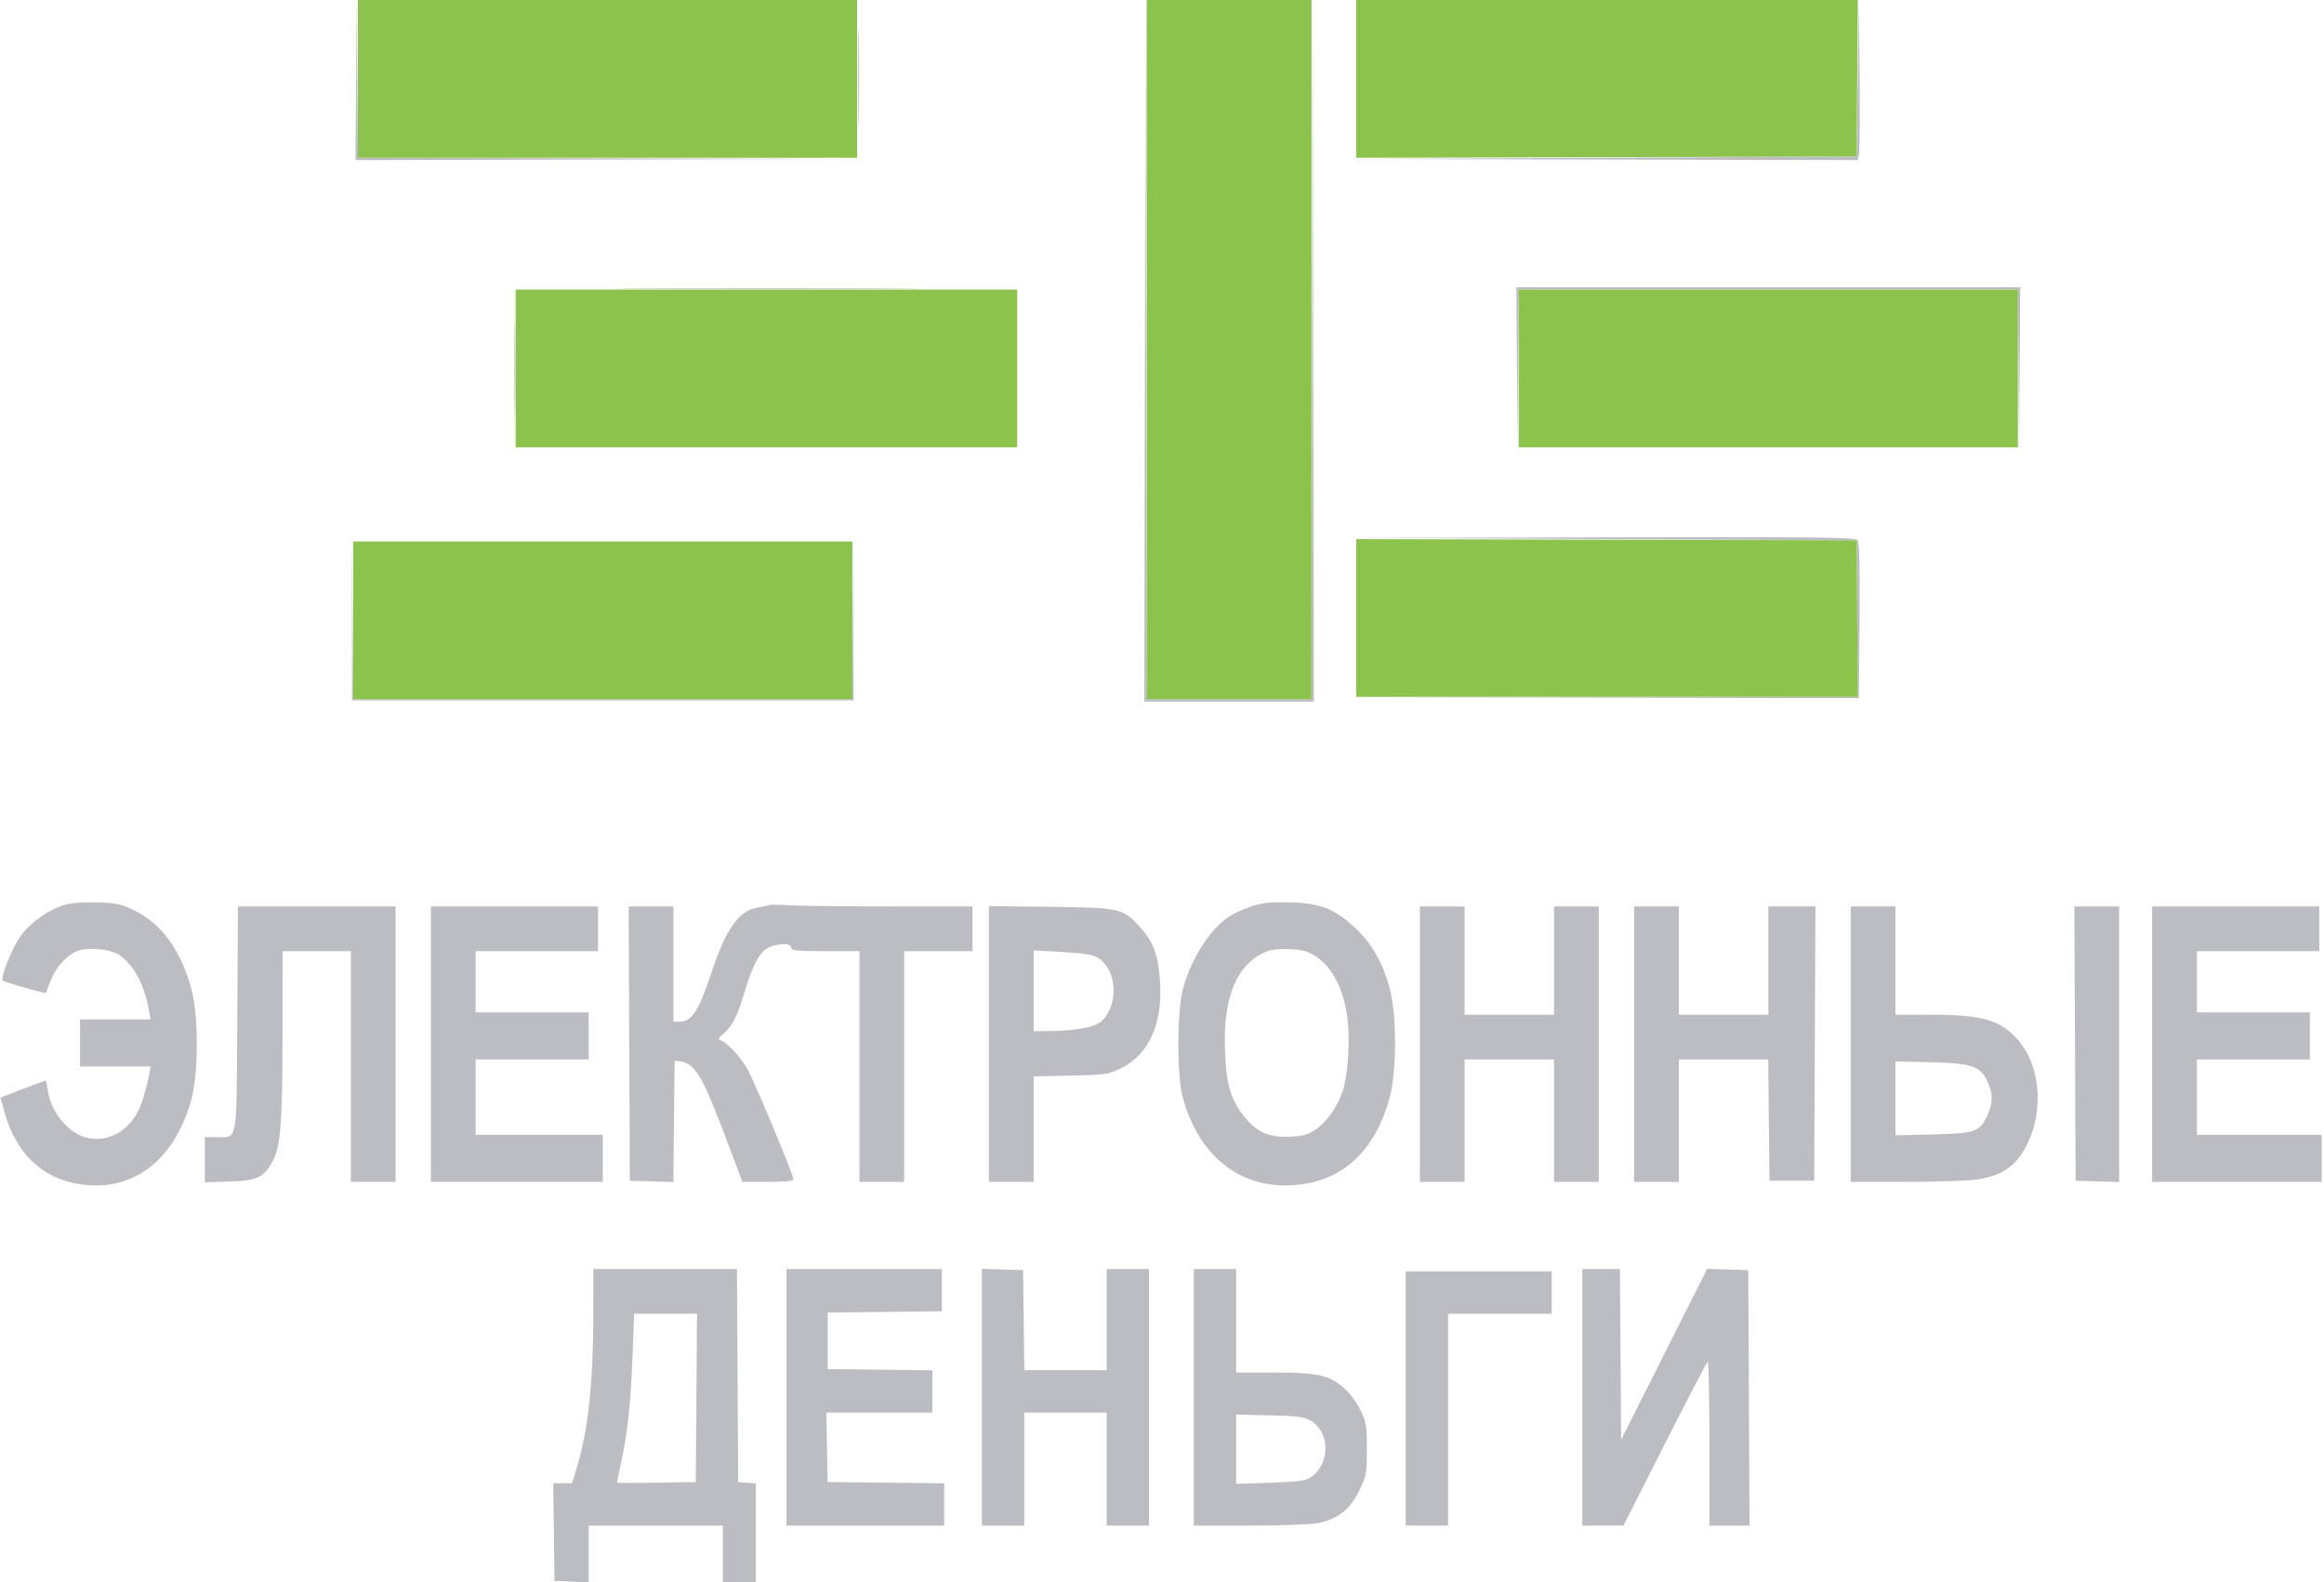 <?xml version="1.0" encoding="UTF-8"?> <svg xmlns="http://www.w3.org/2000/svg" width="987" height="672" viewBox="0 0 987 672" version="1.1"><path d="M 151.236 33.750 L 151 68 257.750 67.755 L 364.500 67.509 258.263 67.250 L 152.027 66.991 151.750 33.245 L 151.472 -0.500 151.236 33.750 M 364.448 33 C 364.448 51.425, 364.583 58.963, 364.748 49.750 C 364.913 40.537, 364.913 25.463, 364.748 16.250 C 364.583 7.037, 364.448 14.575, 364.448 33 M 486.247 148.750 L 486 298 522 298 L 558 298 557.753 148.750 L 557.507 -0.500 557.250 148.250 L 556.993 297 522 297 L 487.007 297 486.750 148.250 L 486.493 -0.500 486.247 148.750 M 788.992 33 L 788.500 66.500 682 67.007 L 575.500 67.514 682.231 67.757 L 788.962 68 789.510 65.750 C 789.812 64.513, 789.930 49.100, 789.772 31.500 L 789.485 -0.500 788.992 33 M 271.673 122.750 C 300.919 122.897, 349.069 122.897, 378.673 122.750 C 408.278 122.603, 384.350 122.482, 325.500 122.482 C 266.650 122.482, 242.428 122.603, 271.673 122.750 M 644.236 156.250 L 644.472 190.500 644.750 156.750 L 645.027 123 751 123 L 856.973 123 857.250 156.750 L 857.528 190.500 857.764 156.250 L 858 122 751 122 L 644 122 644.236 156.250 M 218.448 157 C 218.448 175.425, 218.583 182.963, 218.748 173.750 C 218.913 164.537, 218.913 149.463, 218.748 140.250 C 218.583 131.037, 218.448 138.575, 218.448 157 M 682 228.993 L 788.500 229.500 788.763 262.745 L 789.027 295.991 682.513 296.252 L 576 296.514 682.750 296.507 L 789.500 296.500 789.764 263.619 C 789.952 240.187, 789.701 230.345, 788.891 229.369 C 787.940 228.223, 770.453 228.040, 681.628 228.243 L 575.500 228.486 682 228.993 M 149.479 263.500 L 149.500 297.500 256 297.500 L 362.500 297.500 362.521 263.500 L 362.541 229.500 362.257 263.250 L 361.973 297 256 297 L 150.027 297 149.743 263.250 L 149.459 229.500 149.479 263.500 M 26.870 384.510 C 20.275 386.619, 13.144 391.718, 8.896 397.360 C 5.295 402.143, -0.007 415.326, 1.189 416.522 C 1.838 417.172, 19.269 422.131, 19.506 421.734 C 19.582 421.605, 20.460 419.302, 21.456 416.616 C 23.782 410.346, 29.737 404.328, 34.500 403.434 C 40.005 402.401, 47.838 403.490, 50.824 405.703 C 57.266 410.476, 61.414 418.418, 63.385 429.750 L 63.950 433 48.975 433 L 34 433 34 443 L 34 453 48.975 453 L 63.950 453 63.396 456.250 C 63.091 458.038, 61.933 462.641, 60.822 466.480 C 57.382 478.369, 48.128 485.211, 37.839 483.473 C 29.650 482.089, 21.577 472.721, 20.287 463.105 C 19.984 460.847, 19.566 459, 19.358 459 C 19.149 459, 14.760 460.615, 9.603 462.589 L 0.228 466.177 1.577 471.293 C 6.423 489.662, 17.773 500.690, 34.258 503.046 C 56.510 506.227, 73.844 493.078, 81.165 467.465 C 84.358 456.291, 84.396 431.352, 81.237 419.856 C 76.772 403.609, 68.651 392.415, 57.264 386.809 C 51.406 383.925, 49.573 383.527, 41.079 383.293 C 34.701 383.117, 29.953 383.524, 26.870 384.510 M 531.836 384.866 C 528.721 385.891, 524.578 387.715, 522.630 388.920 C 514.180 394.142, 506.097 406.577, 502.371 420.085 C 499.848 429.231, 499.792 456.798, 502.278 466 C 509.434 492.495, 528.610 506.431, 553.174 502.987 C 571.516 500.417, 584.359 487.687, 590.176 466.314 C 593.238 455.062, 593.238 430.938, 590.176 419.686 C 587.242 408.906, 582.807 401.074, 575.913 394.498 C 567.138 386.129, 560.917 383.629, 548 383.283 C 539.867 383.064, 536.223 383.421, 531.836 384.866 M 326.500 384.431 C 325.950 384.654, 323.803 385.120, 321.729 385.467 C 313.745 386.804, 308.147 394.759, 302.002 413.500 C 296.724 429.597, 293.776 434, 288.277 434 L 286 434 286 409.500 L 286 385 276.492 385 L 266.984 385 267.242 443.250 L 267.500 501.500 276.733 501.787 L 285.966 502.075 286.233 476.287 L 286.500 450.500 288.927 450.843 C 295.288 451.741, 298.387 457.057, 308.993 485.250 L 315.293 502 326.147 502 C 333.250 502, 337 501.627, 337 500.920 C 337 499.171, 321.118 461.023, 317.771 454.732 C 314.880 449.299, 308.988 442.867, 305.892 441.766 C 304.888 441.409, 305.274 440.650, 307.278 439.041 C 310.768 436.240, 313.184 431.532, 316.033 421.988 C 319.721 409.628, 322.753 404.001, 326.588 402.399 C 331.112 400.509, 336 400.561, 336 402.500 C 336 403.764, 338.278 404, 350.500 404 L 365 404 365 453 L 365 502 374.500 502 L 384 502 384 453 L 384 404 398.500 404 L 413 404 413 394.500 L 413 385 377.651 385 C 358.209 385, 338.971 384.781, 334.901 384.513 C 330.830 384.246, 327.050 384.209, 326.500 384.431 M 100.778 432.581 C 100.462 486.689, 101.118 483, 91.809 483 L 87 483 87 492.591 L 87 502.182 97.430 501.841 C 109.342 501.452, 111.850 500.276, 115.786 493.233 C 119.188 487.145, 119.984 476.736, 119.992 438.250 L 120 404 134.500 404 L 149 404 149 453 L 149 502 158.500 502 L 168 502 168 443.500 L 168 385 134.528 385 L 101.057 385 100.778 432.581 M 183 443.500 L 183 502 219.500 502 L 256 502 256 492 L 256 482 229 482 L 202 482 202 466 L 202 450 226 450 L 250 450 250 440 L 250 430 226 430 L 202 430 202 417 L 202 404 228 404 L 254 404 254 394.500 L 254 385 218.500 385 L 183 385 183 443.500 M 420 443.426 L 420 502 429.500 502 L 439 502 439 479.605 L 439 457.210 454.822 456.855 C 470.133 456.511, 470.835 456.402, 476.572 453.470 C 487.953 447.653, 493.733 434.774, 492.714 417.500 C 492.057 406.354, 490.023 400.444, 484.803 394.514 C 477.097 385.759, 476.218 385.546, 446.250 385.176 L 420 384.853 420 443.426 M 603 443.500 L 603 502 612.500 502 L 622 502 622 476 L 622 450 641 450 L 660 450 660 476 L 660 502 669.500 502 L 679 502 679 443.500 L 679 385 669.500 385 L 660 385 660 408 L 660 431 641 431 L 622 431 622 408 L 622 385 612.500 385 L 603 385 603 443.500 M 694 443.500 L 694 502 703.500 502 L 713 502 713 476 L 713 450 731.983 450 L 750.966 450 751.233 475.750 L 751.500 501.500 761 501.500 L 770.500 501.500 770.758 443.250 L 771.016 385 761.008 385 L 751 385 751 408 L 751 431 732 431 L 713 431 713 408 L 713 385 703.500 385 L 694 385 694 443.500 M 786 443.500 L 786 502 809.750 501.992 C 822.813 501.988, 836.367 501.520, 839.871 500.951 C 851.198 499.113, 856.900 494.844, 861.521 484.742 C 868.105 470.346, 866.196 452.126, 857.007 441.661 C 849.587 433.210, 841.906 431, 819.951 431 L 805 431 805 408 L 805 385 795.500 385 L 786 385 786 443.500 M 881.242 443.250 L 881.500 501.500 890.750 501.788 L 900 502.075 900 443.538 L 900 385 890.492 385 L 880.984 385 881.242 443.250 M 914 443.500 L 914 502 950 502 L 986 502 986 492 L 986 482 959.500 482 L 933 482 933 466 L 933 450 957 450 L 981 450 981 440 L 981 430 957 430 L 933 430 933 417 L 933 404 959 404 L 985 404 985 394.500 L 985 385 949.500 385 L 914 385 914 443.500 M 538.030 404.113 C 525.332 409.180, 519.335 423.419, 520.250 446.330 C 520.812 460.415, 522.516 466.510, 527.865 473.562 C 533.267 480.684, 538.736 483.235, 547.687 482.809 C 553.752 482.521, 555.547 481.996, 559.187 479.445 C 564.361 475.819, 569.462 467.702, 571.002 460.645 C 572.845 452.203, 573.325 438.997, 572.080 431.028 C 569.952 417.404, 564.058 408.011, 555.355 404.375 C 551.590 402.802, 541.690 402.652, 538.030 404.113 M 439 420.846 L 439 438 444.750 437.956 C 456.556 437.866, 464.984 436.361, 467.699 433.858 C 475.415 426.747, 474.470 411.662, 465.995 406.656 C 464.009 405.483, 459.617 404.801, 451.090 404.343 L 439 403.693 439 420.846 M 805 466.533 L 805 482.210 820.795 481.855 C 838.857 481.449, 840.849 480.748, 844.062 473.672 C 846.446 468.422, 846.457 464.603, 844.105 459.424 C 841.111 452.831, 837.363 451.563, 819.750 451.178 L 805 450.856 805 466.533 M 251.984 557.750 C 251.959 587.360, 249.760 607.855, 244.928 623.498 L 242.920 630 238.940 630 L 234.959 630 235.230 650.750 L 235.500 671.500 242.750 671.794 L 250 672.088 250 660.044 L 250 648 278.500 648 L 307 648 307 660 L 307 672 314 672 L 321 672 321 651.060 L 321 630.121 317.250 629.810 L 313.500 629.500 313.240 584.250 L 312.980 539 282.490 539 L 252 539 251.984 557.750 M 334 593.500 L 334 648 367.500 648 L 401 648 401 639.017 L 401 630.035 376.250 629.767 L 351.500 629.500 351.223 614.750 L 350.947 600 373.473 600 L 396 600 396 591.019 L 396 582.038 373.750 581.769 L 351.500 581.500 351.500 569.500 L 351.500 557.500 375.750 557.232 L 400 556.964 400 547.982 L 400 539 367 539 L 334 539 334 593.500 M 417 593.461 L 417 648 426 648 L 435 648 435 624 L 435 600 452.500 600 L 470 600 470 624 L 470 648 479 648 L 488 648 488 593.500 L 488 539 479 539 L 470 539 470 560.500 L 470 582 452.520 582 L 435.040 582 434.770 560.750 L 434.500 539.500 425.750 539.211 L 417 538.922 417 593.461 M 507 593.500 L 507 648 530.951 648 C 544.124 648, 557.129 647.522, 559.852 646.938 C 568.239 645.140, 573.301 641.164, 577.143 633.361 C 580.337 626.874, 580.500 626.006, 580.500 615.521 C 580.500 605.464, 580.254 603.999, 577.689 598.776 C 576.143 595.627, 573.053 591.489, 570.822 589.580 C 564.279 583.979, 559.891 583, 541.322 583 L 525 583 525 561 L 525 539 516 539 L 507 539 507 593.500 M 672 593.500 L 672 648 680.750 647.976 L 689.500 647.952 707 613.401 C 716.625 594.398, 724.837 578.633, 725.250 578.366 C 725.663 578.100, 726 593.659, 726 612.941 L 726 648 734.509 648 L 743.017 648 742.759 593.750 L 742.500 539.500 733.772 539.211 L 725.044 538.923 706.772 575.211 L 688.500 611.500 688.238 575.250 L 687.975 539 679.988 539 L 672 539 672 593.500 M 597 594 L 597 648 606 648 L 615 648 615 603 L 615 558 637 558 L 659 558 659 549 L 659 540 628 540 L 597 540 597 594 M 268.663 575.250 C 267.892 595.660, 266.577 608.229, 263.935 620.453 C 262.871 625.377, 262 629.551, 262 629.727 C 262 629.904, 269.538 629.925, 278.750 629.774 L 295.500 629.500 295.763 593.750 L 296.025 558 282.670 558 L 269.315 558 268.663 575.250 M 525 615.544 L 525 630.276 539.451 629.785 C 550.769 629.401, 554.464 628.926, 556.498 627.593 C 564.960 622.049, 565.092 608.512, 556.734 603.456 C 554.016 601.812, 551.227 601.445, 539.250 601.156 L 525 600.812 525 615.544" stroke="none" fill="#bcbcc3" fill-rule="evenodd"></path><path d="M 152 33.500 L 152 67 258 67 L 364 67 364 33.500 L 364 0 258 0 L 152 0 152 33.500 M 487 148.500 L 487 297 522 297 L 557 297 557 148.500 L 557 0 522 0 L 487 0 487 148.500 M 576 33.505 L 576 67.009 682.250 66.755 L 788.500 66.500 788.763 33.250 L 789.027 -0 682.513 -0 L 576 0 576 33.505 M 219 156.500 L 219 190 325.500 190 L 432 190 432 156.500 L 432 123 325.500 123 L 219 123 219 156.500 M 645 156.500 L 645 190 751 190 L 857 190 857 156.500 L 857 123 751 123 L 645 123 645 156.500 M 576 262.495 L 576 296 682.513 296 L 789.027 296 788.763 262.750 L 788.500 229.500 682.250 229.245 L 576 228.991 576 262.495 M 150 263.500 L 150 297 256 297 L 362 297 362 263.500 L 362 230 256 230 L 150 230 150 263.500" stroke="none" fill="#8cc34c" fill-rule="evenodd"></path></svg> 